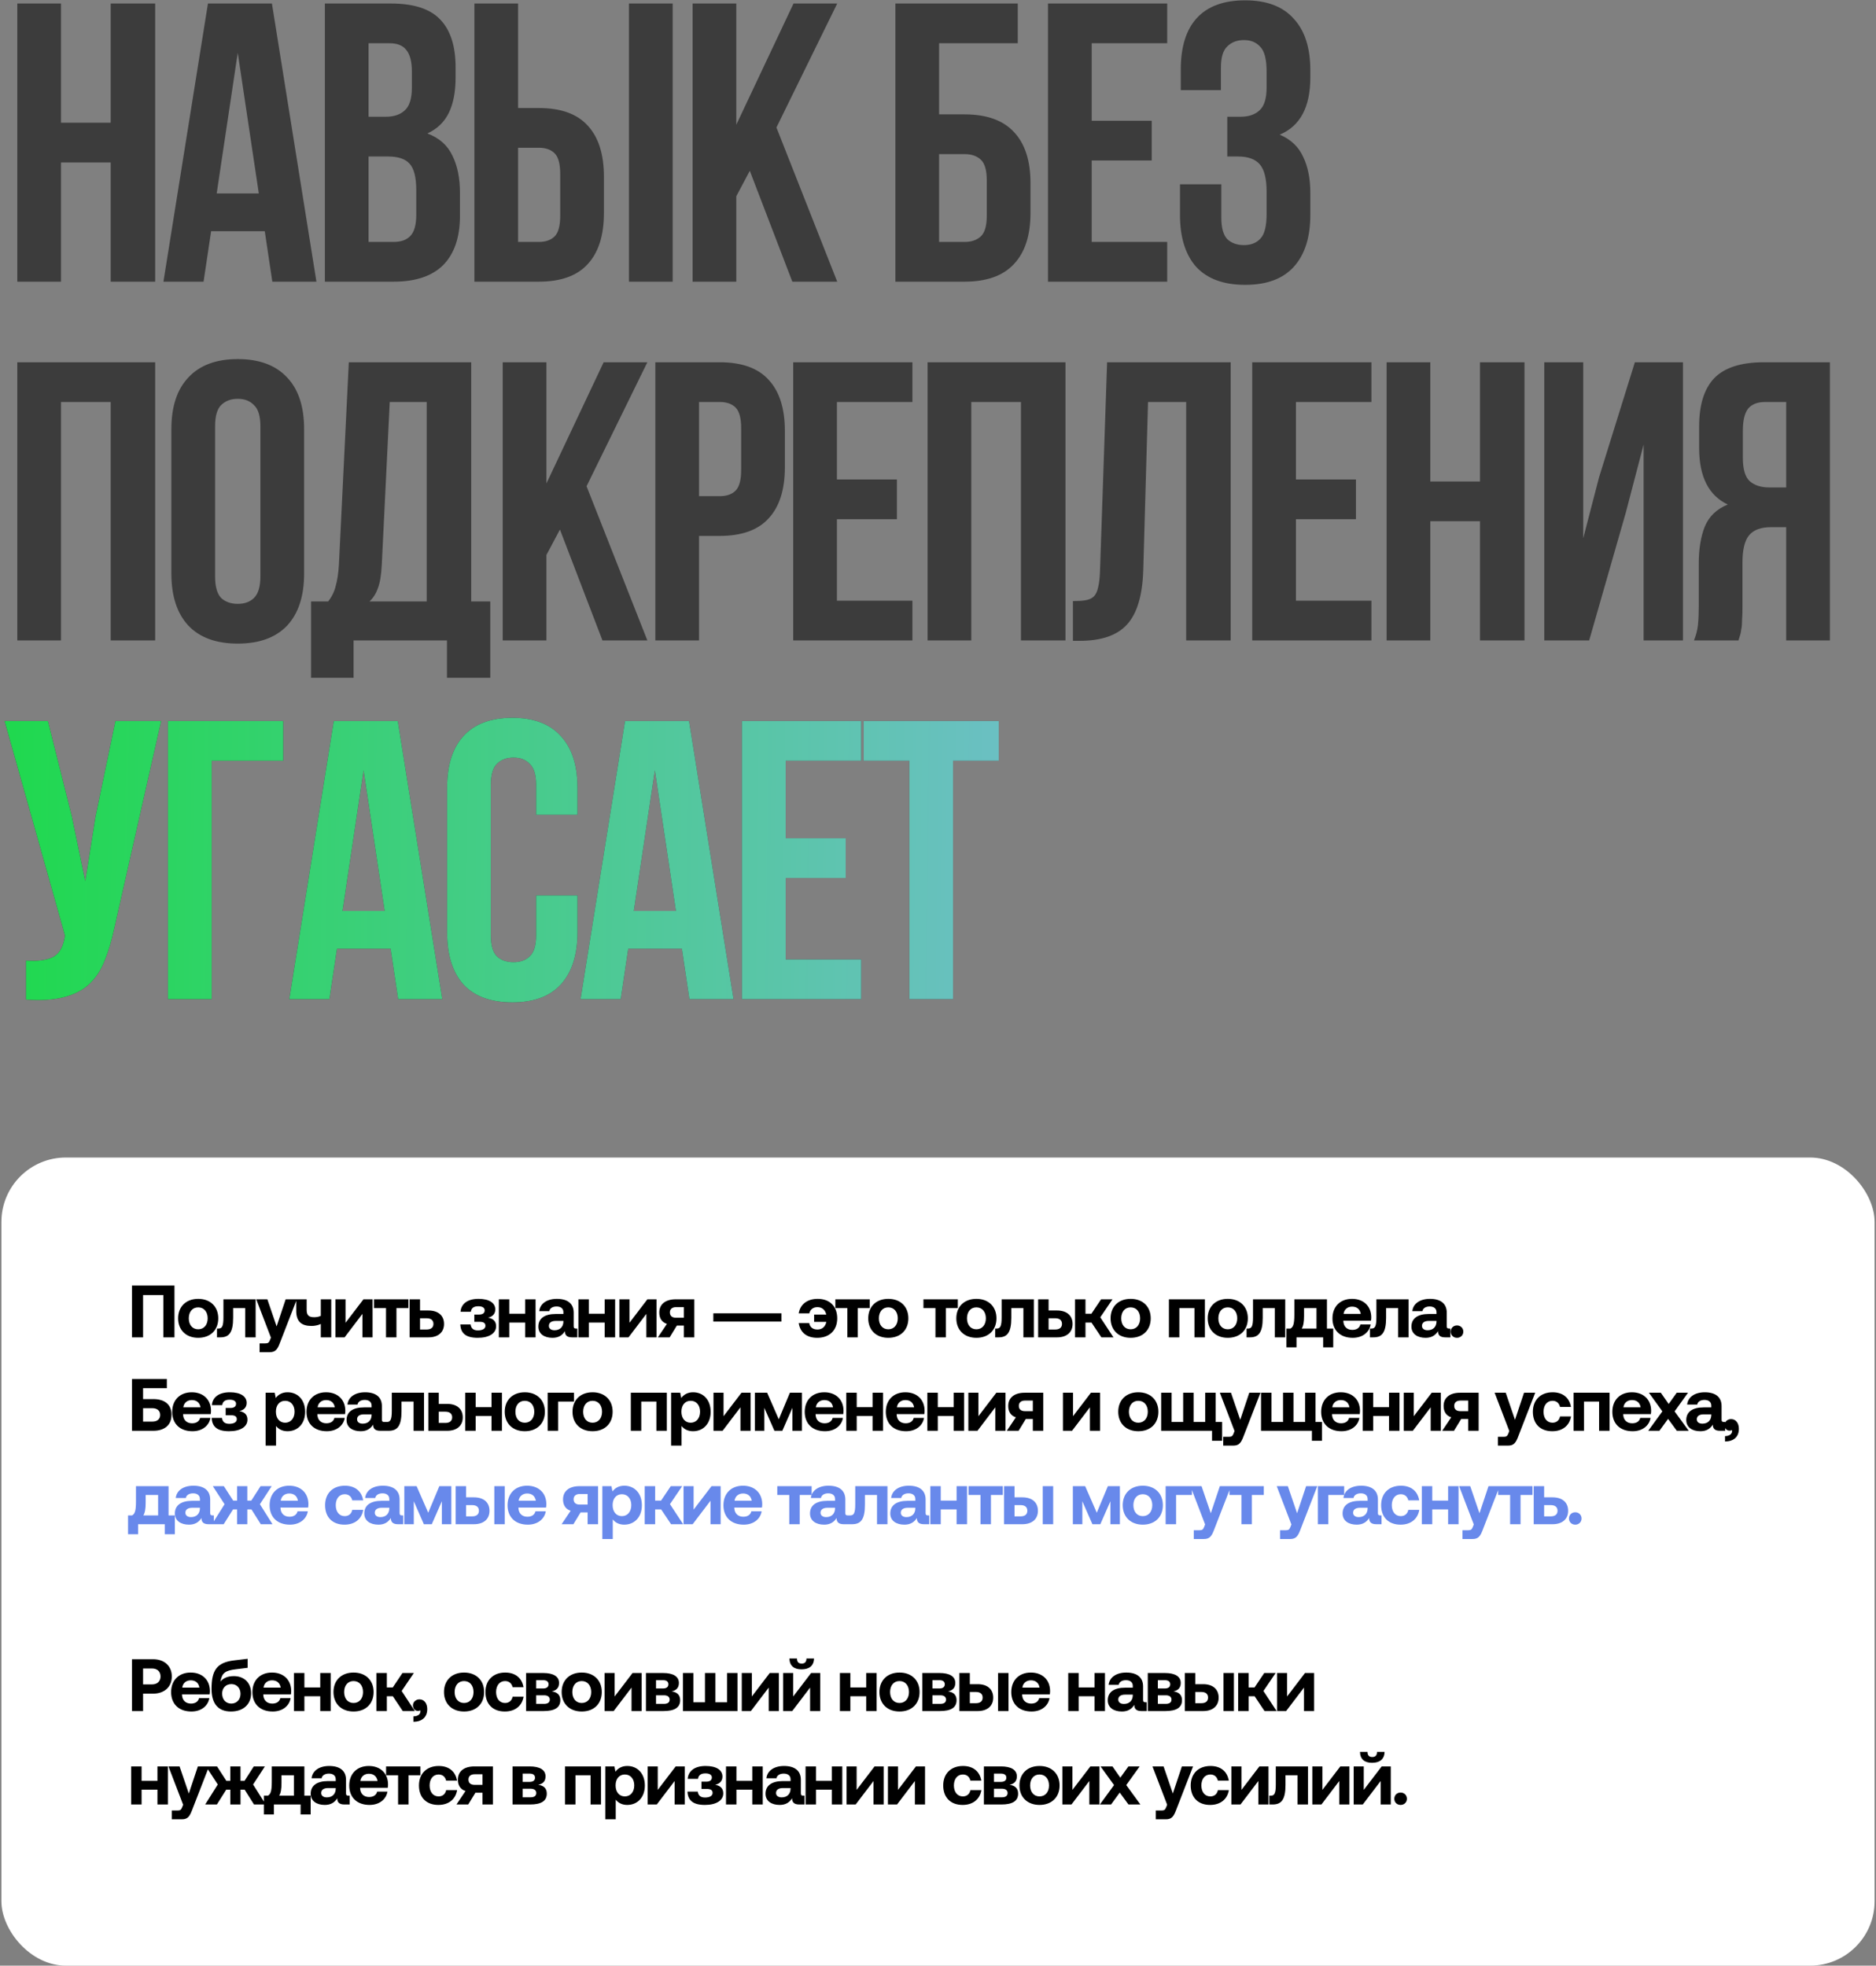 <?xml version="1.0" encoding="UTF-8"?> <svg xmlns="http://www.w3.org/2000/svg" width="502" height="526" viewBox="0 0 502 526" fill="none"><rect x="0" y="0" width="502" height="526" fill="#808080" stroke="none"/><rect x="0.375" y="309.75" width="501.25" height="216.25" rx="17.245" fill="white"></rect><path d="M38.286 357.875H35.314V344.004H46.688V357.875H43.716V346.56H38.286V357.875ZM53.036 357.994C49.786 357.994 47.666 355.913 47.666 352.782C47.666 349.652 49.786 347.571 53.036 347.571C56.285 347.571 58.406 349.652 58.406 352.782C58.406 355.933 56.285 357.994 53.036 357.994ZM53.036 355.715C54.601 355.715 55.572 354.506 55.572 352.782C55.572 351.058 54.601 349.85 53.036 349.85C51.47 349.85 50.519 351.058 50.519 352.782C50.519 354.506 51.47 355.715 53.036 355.715ZM58.937 357.875H58.065V355.517H58.481C59.413 355.517 59.789 354.903 59.789 352.545V347.69H68.409V357.875H65.615V350.048H62.385V352.644C62.385 356.666 61.236 357.875 58.937 357.875ZM72.496 357.934L68.572 347.69H71.544L74.021 354.942L76.439 347.69H79.431L74.913 359.322C74.279 361.006 73.764 361.838 72.178 361.838H69.464V359.48H71.009C71.723 359.48 71.96 359.302 72.238 358.608L72.496 357.934ZM85.846 352.109V347.69H88.639V357.875H85.846V354.288C85.152 354.625 84.24 354.823 83.349 354.823C80.753 354.823 79.267 353.714 79.267 350.801V347.69H82.061V350.523C82.061 351.95 82.635 352.485 84.062 352.485C84.736 352.485 85.33 352.366 85.846 352.109ZM92.204 357.875H89.767V347.69H92.462V353.971L97.257 347.69H99.695V357.875H96.98V351.593L92.204 357.875ZM106.086 357.875H103.292V350.048H100.082V347.69H109.276V350.048H106.086V357.875ZM114.656 357.875H109.604V347.69H112.398V350.682H114.656C117.252 350.682 118.818 352.029 118.818 354.288C118.818 356.508 117.252 357.875 114.656 357.875ZM112.398 352.763V355.775H114.161C115.33 355.775 115.984 355.24 115.984 354.269C115.984 353.298 115.33 352.763 114.161 352.763H112.398ZM130.591 352.604C131.958 352.842 132.751 353.555 132.751 354.903C132.751 356.805 130.868 357.994 127.837 357.994C124.547 357.994 123.279 356.686 123.18 354.427H125.934C126.073 355.418 126.608 356.012 127.876 356.012C129.144 356.012 129.897 355.557 129.897 354.784C129.897 354.031 129.382 353.714 128.332 353.714H126.925V351.772H128.173C129.184 351.772 129.699 351.375 129.699 350.642C129.699 349.949 129.085 349.552 127.975 349.552C126.707 349.552 126.132 350.087 125.994 351.019H123.239C123.378 348.958 125.043 347.571 128.035 347.571C130.948 347.571 132.533 348.681 132.533 350.405C132.533 351.633 131.76 352.346 130.591 352.604ZM140.52 351.554V347.69H143.314V357.875H140.52V353.912H136.279V357.875H133.485V347.69H136.279V351.554H140.52ZM154.168 355.517H154.485V357.875H153.058C151.612 357.875 151.156 357.181 151.176 356.21C150.462 357.34 149.432 357.994 147.847 357.994C145.647 357.994 144.062 356.944 144.062 355.002C144.062 352.842 145.687 351.613 148.738 351.613H150.759V351.118C150.759 350.206 150.106 349.612 148.936 349.612C147.847 349.612 147.113 350.107 146.995 350.86H144.3C144.498 348.879 146.321 347.571 149.016 347.571C151.869 347.571 153.514 348.839 153.514 351.276V354.883C153.514 355.418 153.732 355.517 154.168 355.517ZM150.759 353.674V353.476H148.718C147.549 353.476 146.876 353.952 146.876 354.804C146.876 355.517 147.45 355.973 148.382 355.973C149.848 355.973 150.74 355.061 150.759 353.674ZM161.808 351.554V347.69H164.602V357.875H161.808V353.912H157.567V357.875H154.773V347.69H157.567V351.554H161.808ZM168.183 357.875H165.746V347.69H168.441V353.971L173.236 347.69H175.674V357.875H172.959V351.593L168.183 357.875ZM180.838 347.69H185.792V357.875H182.998V354.724H181.116L179.194 357.875H176.043L178.46 354.269C177.133 353.852 176.419 352.782 176.419 351.237C176.419 349.057 178.005 347.69 180.838 347.69ZM180.898 352.624H182.998V349.79H180.898C179.847 349.79 179.253 350.325 179.253 351.197C179.253 352.128 179.847 352.624 180.898 352.624ZM190.881 353.654V351.435H209.112V353.654H190.881ZM218.783 347.571C222.032 347.571 224.034 349.572 224.034 352.782C224.034 355.973 221.953 357.994 218.684 357.994C215.79 357.994 214.106 356.488 213.73 354.07H216.543C216.761 355.2 217.534 355.775 218.743 355.775C220.011 355.775 220.843 355.022 221.121 353.734H217.851V351.772H221.101C220.824 350.543 219.972 349.79 218.743 349.79C217.574 349.79 216.801 350.424 216.563 351.455H213.73C214.106 349.037 216.048 347.571 218.783 347.571ZM229.537 357.875H226.743V350.048H223.533V347.69H232.728V350.048H229.537V357.875ZM237.7 357.994C234.45 357.994 232.33 355.913 232.33 352.782C232.33 349.652 234.45 347.571 237.7 347.571C240.949 347.571 243.07 349.652 243.07 352.782C243.07 355.933 240.949 357.994 237.7 357.994ZM237.7 355.715C239.265 355.715 240.236 354.506 240.236 352.782C240.236 351.058 239.265 349.85 237.7 349.85C236.134 349.85 235.183 351.058 235.183 352.782C235.183 354.506 236.134 355.715 237.7 355.715ZM253.109 357.875H250.315V350.048H247.105V347.69H256.3V350.048H253.109V357.875ZM261.272 357.994C258.022 357.994 255.902 355.913 255.902 352.782C255.902 349.652 258.022 347.571 261.272 347.571C264.521 347.571 266.642 349.652 266.642 352.782C266.642 355.933 264.521 357.994 261.272 357.994ZM261.272 355.715C262.837 355.715 263.808 354.506 263.808 352.782C263.808 351.058 262.837 349.85 261.272 349.85C259.706 349.85 258.755 351.058 258.755 352.782C258.755 354.506 259.706 355.715 261.272 355.715ZM267.173 357.875H266.301V355.517H266.717C267.649 355.517 268.025 354.903 268.025 352.545V347.69H276.645V357.875H273.851V350.048H270.621V352.644C270.621 356.666 269.472 357.875 267.173 357.875ZM282.852 357.875H277.799V347.69H280.593V350.682H282.852C285.448 350.682 287.013 352.029 287.013 354.288C287.013 356.508 285.448 357.875 282.852 357.875ZM280.593 352.763V355.775H282.356C283.525 355.775 284.179 355.24 284.179 354.269C284.179 353.298 283.525 352.763 282.356 352.763H280.593ZM290.463 357.875H287.669V347.69H290.463V351.554H292.048L294.644 347.69H297.695L294.426 352.505L297.953 357.875H294.723L292.068 353.912H290.463V357.875ZM302.551 357.994C299.301 357.994 297.181 355.913 297.181 352.782C297.181 349.652 299.301 347.571 302.551 347.571C305.801 347.571 307.921 349.652 307.921 352.782C307.921 355.933 305.801 357.994 302.551 357.994ZM302.551 355.715C304.116 355.715 305.087 354.506 305.087 352.782C305.087 351.058 304.116 349.85 302.551 349.85C300.985 349.85 300.034 351.058 300.034 352.782C300.034 354.506 300.985 355.715 302.551 355.715ZM315.583 357.875H312.789V347.69H322.419V357.875H319.625V350.048H315.583V357.875ZM328.542 357.994C325.292 357.994 323.172 355.913 323.172 352.782C323.172 349.652 325.292 347.571 328.542 347.571C331.792 347.571 333.912 349.652 333.912 352.782C333.912 355.933 331.792 357.994 328.542 357.994ZM328.542 355.715C330.107 355.715 331.078 354.506 331.078 352.782C331.078 351.058 330.107 349.85 328.542 349.85C326.976 349.85 326.025 351.058 326.025 352.782C326.025 354.506 326.976 355.715 328.542 355.715ZM334.443 357.875H333.572V355.517H333.988C334.919 355.517 335.295 354.903 335.295 352.545V347.69H343.915V357.875H341.121V350.048H337.891V352.644C337.891 356.666 336.742 357.875 334.443 357.875ZM355.076 347.69V355.517H356.76V360.55H354.065V357.875H346.932V360.55H344.237V355.517H345.326C346 355.121 346.357 354.447 346.357 351.811V347.69H355.076ZM348.338 355.517H352.282V350.048H348.953V352.128C348.953 353.813 348.755 354.823 348.338 355.517ZM361.984 357.994C358.596 357.994 356.555 355.953 356.555 352.802C356.555 349.632 358.636 347.571 361.786 347.571C364.838 347.571 366.899 349.473 366.938 352.465C366.938 352.763 366.919 353.099 366.859 353.416H359.468V353.555C359.527 355.002 360.459 355.874 361.866 355.874C362.995 355.874 363.788 355.378 364.025 354.427H366.78C366.463 356.409 364.699 357.994 361.984 357.994ZM359.527 351.593H364.125C363.926 350.345 363.074 349.652 361.806 349.652C360.597 349.652 359.686 350.385 359.527 351.593ZM367.459 357.875H366.587V355.517H367.003C367.934 355.517 368.311 354.903 368.311 352.545V347.69H376.931V357.875H374.137V350.048H370.907V352.644C370.907 356.666 369.757 357.875 367.459 357.875ZM387.794 355.517H388.111V357.875H386.684C385.238 357.875 384.782 357.181 384.802 356.21C384.089 357.34 383.058 357.994 381.473 357.994C379.273 357.994 377.688 356.944 377.688 355.002C377.688 352.842 379.313 351.613 382.365 351.613H384.386V351.118C384.386 350.206 383.732 349.612 382.563 349.612C381.473 349.612 380.74 350.107 380.621 350.86H377.926C378.124 348.879 379.947 347.571 382.642 347.571C385.495 347.571 387.14 348.839 387.14 351.276V354.883C387.14 355.418 387.358 355.517 387.794 355.517ZM384.386 353.674V353.476H382.345C381.176 353.476 380.502 353.952 380.502 354.804C380.502 355.517 381.077 355.973 382.008 355.973C383.474 355.973 384.366 355.061 384.386 353.674ZM388.201 356.349C388.201 355.378 388.915 354.685 389.885 354.685C390.837 354.685 391.57 355.378 391.57 356.349C391.57 357.3 390.837 357.994 389.885 357.994C388.915 357.994 388.201 357.3 388.201 356.349ZM41.041 382.875H35.314V369.004H44.647V371.481H38.286V374.394H41.041C43.914 374.394 45.895 375.722 45.895 378.595C45.895 381.428 43.914 382.875 41.041 382.875ZM38.286 376.831V380.418H40.783C42.091 380.418 42.864 379.744 42.864 378.634C42.864 377.525 42.091 376.831 40.763 376.831H38.286ZM51.508 382.994C48.12 382.994 46.079 380.953 46.079 377.802C46.079 374.632 48.16 372.571 51.31 372.571C54.362 372.571 56.423 374.473 56.462 377.465C56.462 377.763 56.443 378.099 56.383 378.416H48.992V378.555C49.051 380.002 49.983 380.874 51.389 380.874C52.519 380.874 53.312 380.378 53.549 379.427H56.304C55.987 381.409 54.223 382.994 51.508 382.994ZM49.051 376.593H53.648C53.45 375.345 52.598 374.652 51.33 374.652C50.121 374.652 49.21 375.385 49.051 376.593ZM64.056 377.604C65.423 377.842 66.216 378.555 66.216 379.903C66.216 381.805 64.334 382.994 61.302 382.994C58.012 382.994 56.744 381.686 56.645 379.427H59.399C59.538 380.418 60.073 381.012 61.341 381.012C62.609 381.012 63.362 380.557 63.362 379.784C63.362 379.031 62.847 378.714 61.797 378.714H60.39V376.772H61.639C62.649 376.772 63.164 376.375 63.164 375.642C63.164 374.949 62.55 374.552 61.44 374.552C60.172 374.552 59.597 375.087 59.459 376.019H56.704C56.843 373.958 58.508 372.571 61.5 372.571C64.413 372.571 65.998 373.681 65.998 375.405C65.998 376.633 65.225 377.346 64.056 377.604ZM76.919 372.571C79.673 372.551 81.654 374.592 81.654 377.802C81.654 380.973 79.673 382.994 76.938 382.994C75.531 382.994 74.521 382.419 73.867 381.587V386.838H71.073V372.69H73.51L73.788 374.097C74.442 373.225 75.472 372.571 76.919 372.571ZM76.304 380.715C77.83 380.715 78.821 379.506 78.821 377.763C78.821 376.039 77.83 374.85 76.304 374.85C74.778 374.85 73.827 376.039 73.827 377.763C73.827 379.506 74.778 380.715 76.304 380.715ZM87.447 382.994C84.058 382.994 82.017 380.953 82.017 377.802C82.017 374.632 84.098 372.571 87.249 372.571C90.3 372.571 92.361 374.473 92.401 377.465C92.401 377.763 92.381 378.099 92.321 378.416H84.93V378.555C84.99 380.002 85.921 380.874 87.328 380.874C88.457 380.874 89.25 380.378 89.488 379.427H92.242C91.925 381.409 90.161 382.994 87.447 382.994ZM84.99 376.593H89.587C89.389 375.345 88.537 374.652 87.268 374.652C86.06 374.652 85.148 375.385 84.99 376.593ZM102.845 380.517H103.162V382.875H101.735C100.288 382.875 99.832 382.181 99.852 381.21C99.139 382.34 98.109 382.994 96.523 382.994C94.324 382.994 92.739 381.944 92.739 380.002C92.739 377.842 94.363 376.613 97.415 376.613H99.436V376.118C99.436 375.206 98.782 374.612 97.613 374.612C96.523 374.612 95.79 375.107 95.671 375.86H92.976C93.174 373.879 94.998 372.571 97.692 372.571C100.546 372.571 102.191 373.839 102.191 376.276V379.883C102.191 380.418 102.409 380.517 102.845 380.517ZM99.436 378.674V378.476H97.395C96.226 378.476 95.552 378.952 95.552 379.804C95.552 380.517 96.127 380.973 97.058 380.973C98.525 380.973 99.416 380.061 99.436 378.674ZM103.991 382.875H103.119V380.517H103.535C104.466 380.517 104.843 379.903 104.843 377.545V372.69H113.463V382.875H110.669V375.048H107.439V377.644C107.439 381.666 106.289 382.875 103.991 382.875ZM119.669 382.875H114.616V372.69H117.41V375.682H119.669C122.265 375.682 123.831 377.029 123.831 379.288C123.831 381.508 122.265 382.875 119.669 382.875ZM117.41 377.763V380.775H119.174C120.343 380.775 120.997 380.24 120.997 379.269C120.997 378.298 120.343 377.763 119.174 377.763H117.41ZM131.521 376.554V372.69H134.315V382.875H131.521V378.912H127.28V382.875H124.486V372.69H127.28V376.554H131.521ZM140.433 382.994C137.183 382.994 135.063 380.913 135.063 377.782C135.063 374.652 137.183 372.571 140.433 372.571C143.683 372.571 145.803 374.652 145.803 377.782C145.803 380.933 143.683 382.994 140.433 382.994ZM140.433 380.715C141.998 380.715 142.969 379.506 142.969 377.782C142.969 376.058 141.998 374.85 140.433 374.85C138.867 374.85 137.916 376.058 137.916 377.782C137.916 379.506 138.867 380.715 140.433 380.715ZM149.342 382.875H146.548V372.69H153.583V375.048H149.342V382.875ZM158.566 382.994C155.317 382.994 153.196 380.913 153.196 377.782C153.196 374.652 155.317 372.571 158.566 372.571C161.816 372.571 163.936 374.652 163.936 377.782C163.936 380.933 161.816 382.994 158.566 382.994ZM158.566 380.715C160.132 380.715 161.103 379.506 161.103 377.782C161.103 376.058 160.132 374.85 158.566 374.85C157.001 374.85 156.05 376.058 156.05 377.782C156.05 379.506 157.001 380.715 158.566 380.715ZM171.598 382.875H168.804V372.69H178.435V382.875H175.641V375.048H171.598V382.875ZM185.429 372.571C188.184 372.551 190.165 374.592 190.165 377.802C190.165 380.973 188.184 382.994 185.449 382.994C184.042 382.994 183.032 382.419 182.378 381.587V386.838H179.584V372.69H182.021L182.298 374.097C182.952 373.225 183.983 372.571 185.429 372.571ZM184.815 380.715C186.341 380.715 187.332 379.506 187.332 377.763C187.332 376.039 186.341 374.85 184.815 374.85C183.289 374.85 182.338 376.039 182.338 377.763C182.338 379.506 183.289 380.715 184.815 380.715ZM193.362 382.875H190.924V372.69H193.619V378.971L198.415 372.69H200.852V382.875H198.137V376.593L193.362 382.875ZM204.53 382.875H201.994V372.69H205.283L208.394 379.804L211.367 372.69H214.577V382.875H212.04V376.732L209.345 382.875H207.225L204.53 376.732V382.875ZM220.767 382.994C217.379 382.994 215.338 380.953 215.338 377.802C215.338 374.632 217.418 372.571 220.569 372.571C223.621 372.571 225.681 374.473 225.721 377.465C225.721 377.763 225.701 378.099 225.642 378.416H218.251V378.555C218.31 380.002 219.241 380.874 220.648 380.874C221.778 380.874 222.57 380.378 222.808 379.427H225.563C225.245 381.409 223.482 382.994 220.767 382.994ZM218.31 376.593H222.907C222.709 375.345 221.857 374.652 220.589 374.652C219.38 374.652 218.469 375.385 218.31 376.593ZM233.49 376.554V372.69H236.284V382.875H233.49V378.912H229.249V382.875H226.455V372.69H229.249V376.554H233.49ZM242.461 382.994C239.073 382.994 237.032 380.953 237.032 377.802C237.032 374.632 239.113 372.571 242.263 372.571C245.315 372.571 247.376 374.473 247.415 377.465C247.415 377.763 247.396 378.099 247.336 378.416H239.945V378.555C240.004 380.002 240.936 380.874 242.343 380.874C243.472 380.874 244.265 380.378 244.502 379.427H247.257C246.94 381.409 245.176 382.994 242.461 382.994ZM240.004 376.593H244.601C244.403 375.345 243.551 374.652 242.283 374.652C241.074 374.652 240.163 375.385 240.004 376.593ZM255.184 376.554V372.69H257.978V382.875H255.184V378.912H250.944V382.875H248.15V372.69H250.944V376.554H255.184ZM261.56 382.875H259.122V372.69H261.817V378.971L266.613 372.69H269.05V382.875H266.335V376.593L261.56 382.875ZM274.215 372.69H279.169V382.875H276.375V379.724H274.492L272.57 382.875H269.419L271.837 379.269C270.509 378.852 269.796 377.782 269.796 376.237C269.796 374.057 271.381 372.69 274.215 372.69ZM274.274 377.624H276.375V374.79H274.274C273.224 374.79 272.629 375.325 272.629 376.197C272.629 377.128 273.224 377.624 274.274 377.624ZM286.873 382.875H284.436V372.69H287.131V378.971L291.926 372.69H294.364V382.875H291.649V376.593L286.873 382.875ZM304.602 382.994C301.352 382.994 299.232 380.913 299.232 377.782C299.232 374.652 301.352 372.571 304.602 372.571C307.852 372.571 309.972 374.652 309.972 377.782C309.972 380.933 307.852 382.994 304.602 382.994ZM304.602 380.715C306.168 380.715 307.139 379.506 307.139 377.782C307.139 376.058 306.168 374.85 304.602 374.85C303.037 374.85 302.086 376.058 302.086 377.782C302.086 379.506 303.037 380.715 304.602 380.715ZM325.302 372.69V380.517H327.026V385.55H324.331V382.875H310.717V372.69H313.511V380.517H316.603V372.69H319.397V380.517H322.508V372.69H325.302ZM330.351 382.934L326.428 372.69H329.4L331.877 379.942L334.294 372.69H337.286L332.769 384.322C332.134 386.006 331.619 386.838 330.034 386.838H327.319V384.48H328.865C329.578 384.48 329.816 384.302 330.093 383.608L330.351 382.934ZM352.027 372.69V380.517H353.751V385.55H351.056V382.875H337.443V372.69H340.237V380.517H343.328V372.69H346.122V380.517H349.233V372.69H352.027ZM358.964 382.994C355.576 382.994 353.535 380.953 353.535 377.802C353.535 374.632 355.615 372.571 358.766 372.571C361.818 372.571 363.878 374.473 363.918 377.465C363.918 377.763 363.898 378.099 363.839 378.416H356.448V378.555C356.507 380.002 357.438 380.874 358.845 380.874C359.975 380.874 360.767 380.378 361.005 379.427H363.76C363.442 381.409 361.679 382.994 358.964 382.994ZM356.507 376.593H361.104C360.906 375.345 360.054 374.652 358.786 374.652C357.577 374.652 356.666 375.385 356.507 376.593ZM371.687 376.554V372.69H374.481V382.875H371.687V378.912H367.446V382.875H364.652V372.69H367.446V376.554H371.687ZM378.063 382.875H375.625V372.69H378.32V378.971L383.116 372.69H385.553V382.875H382.838V376.593L378.063 382.875ZM390.717 372.69H395.671V382.875H392.877V379.724H390.995L389.073 382.875H385.922L388.34 379.269C387.012 378.852 386.299 377.782 386.299 376.237C386.299 374.057 387.884 372.69 390.717 372.69ZM390.777 377.624H392.877V374.79H390.777C389.727 374.79 389.132 375.325 389.132 376.197C389.132 377.128 389.727 377.624 390.777 377.624ZM403.872 382.934L399.948 372.69H402.92L405.397 379.942L407.815 372.69H410.807L406.289 384.322C405.655 386.006 405.14 386.838 403.555 386.838H400.84V384.48H402.385C403.099 384.48 403.337 384.302 403.614 383.608L403.872 382.934ZM415.372 382.994C412.142 382.994 410.18 380.993 410.18 377.782C410.18 374.632 412.241 372.571 415.471 372.571C418.245 372.571 419.969 374.077 420.366 376.494H417.453C417.215 375.484 416.521 374.85 415.431 374.85C413.965 374.85 413.034 376.058 413.034 377.782C413.034 379.526 413.965 380.715 415.431 380.715C416.521 380.715 417.254 380.061 417.453 379.031H420.385C419.989 381.468 418.146 382.994 415.372 382.994ZM423.86 382.875H421.066V372.69H430.696V382.875H427.902V375.048H423.86V382.875ZM436.878 382.994C433.49 382.994 431.449 380.953 431.449 377.802C431.449 374.632 433.529 372.571 436.68 372.571C439.732 372.571 441.793 374.473 441.832 377.465C441.832 377.763 441.812 378.099 441.753 378.416H434.362V378.555C434.421 380.002 435.352 380.874 436.759 380.874C437.889 380.874 438.681 380.378 438.919 379.427H441.674C441.357 381.409 439.593 382.994 436.878 382.994ZM434.421 376.593H439.018C438.82 375.345 437.968 374.652 436.7 374.652C435.491 374.652 434.58 375.385 434.421 376.593ZM441.052 382.875L444.837 377.683L441.231 372.69H444.421L446.521 375.702L448.681 372.69H451.693L448.107 377.683L451.891 382.875H448.701L446.363 379.685L444.044 382.875H441.052ZM461.333 380.517H461.65V382.875H460.224C458.777 382.875 458.321 382.181 458.341 381.21C457.628 382.34 456.597 382.994 455.012 382.994C452.812 382.994 451.227 381.944 451.227 380.002C451.227 377.842 452.852 376.613 455.904 376.613H457.925V376.118C457.925 375.206 457.271 374.612 456.102 374.612C455.012 374.612 454.279 375.107 454.16 375.86H451.465C451.663 373.879 453.486 372.571 456.181 372.571C459.035 372.571 460.679 373.839 460.679 376.276V379.883C460.679 380.418 460.897 380.517 461.333 380.517ZM457.925 378.674V378.476H455.884C454.715 378.476 454.041 378.952 454.041 379.804C454.041 380.517 454.616 380.973 455.547 380.973C457.013 380.973 457.905 380.061 457.925 378.674ZM463.227 379.744C464.475 379.744 465.307 380.814 465.307 382.34C465.307 384.559 463.861 385.728 461.602 385.748V384.302C462.87 384.282 463.484 383.668 463.484 382.954C463.484 382.875 463.484 382.756 463.464 382.677C463.266 382.776 463.068 382.835 462.83 382.835C462.097 382.835 461.483 382.34 461.483 381.329C461.483 380.457 462.256 379.744 463.227 379.744ZM35.314 457.875V444.004H40.961C43.973 444.004 45.975 445.807 45.975 448.621C45.975 451.415 43.973 453.218 40.961 453.218H38.286V457.875H35.314ZM40.684 446.481H38.286V450.741H40.684C42.071 450.741 42.963 449.929 42.963 448.621C42.963 447.293 42.071 446.481 40.684 446.481ZM51.218 457.994C47.83 457.994 45.789 455.953 45.789 452.802C45.789 449.632 47.869 447.571 51.02 447.571C54.072 447.571 56.132 449.473 56.172 452.465C56.172 452.763 56.152 453.099 56.093 453.416H48.702V453.555C48.761 455.002 49.692 455.874 51.099 455.874C52.229 455.874 53.021 455.378 53.259 454.427H56.014C55.697 456.409 53.933 457.994 51.218 457.994ZM48.761 451.593H53.358C53.16 450.345 52.308 449.652 51.04 449.652C49.831 449.652 48.919 450.385 48.761 451.593ZM62.574 448.522C65.229 448.522 67.191 450.206 67.191 453.139C67.191 455.933 65.229 457.994 61.801 457.994C58.591 457.994 56.609 456.151 56.609 451.93C56.609 446.976 58.016 444.876 62.613 444.321L66.259 443.885V446.303L63.227 446.679C60.255 447.016 59.383 447.67 58.987 449.988C59.7 449.077 60.929 448.522 62.574 448.522ZM61.88 455.874C63.366 455.874 64.357 454.784 64.357 453.258C64.357 451.772 63.386 450.662 61.92 450.662C60.414 450.662 59.443 451.732 59.443 453.179C59.443 454.784 60.434 455.874 61.88 455.874ZM72.97 457.994C69.582 457.994 67.541 455.953 67.541 452.802C67.541 449.632 69.622 447.571 72.772 447.571C75.824 447.571 77.885 449.473 77.924 452.465C77.924 452.763 77.904 453.099 77.845 453.416H70.454V453.555C70.513 455.002 71.445 455.874 72.852 455.874C73.981 455.874 74.774 455.378 75.011 454.427H77.766C77.449 456.409 75.685 457.994 72.97 457.994ZM70.513 451.593H75.111C74.912 450.345 74.06 449.652 72.792 449.652C71.583 449.652 70.672 450.385 70.513 451.593ZM85.693 451.554V447.69H88.487V457.875H85.693V453.912H81.453V457.875H78.659V447.69H81.453V451.554H85.693ZM94.605 457.994C91.356 457.994 89.235 455.913 89.235 452.782C89.235 449.652 91.356 447.571 94.605 447.571C97.855 447.571 99.975 449.652 99.975 452.782C99.975 455.933 97.855 457.994 94.605 457.994ZM94.605 455.715C96.171 455.715 97.142 454.506 97.142 452.782C97.142 451.058 96.171 449.85 94.605 449.85C93.04 449.85 92.089 451.058 92.089 452.782C92.089 454.506 93.04 455.715 94.605 455.715ZM103.515 457.875H100.721V447.69H103.515V451.554H105.1L107.696 447.69H110.747L107.478 452.505L111.005 457.875H107.775L105.12 453.912H103.515V457.875ZM112.246 454.744C113.494 454.744 114.327 455.814 114.327 457.34C114.327 459.559 112.88 460.728 110.621 460.748V459.302C111.889 459.282 112.504 458.668 112.504 457.954C112.504 457.875 112.504 457.756 112.484 457.677C112.286 457.776 112.088 457.835 111.85 457.835C111.117 457.835 110.502 457.34 110.502 456.329C110.502 455.457 111.275 454.744 112.246 454.744ZM124.177 457.994C120.927 457.994 118.807 455.913 118.807 452.782C118.807 449.652 120.927 447.571 124.177 447.571C127.427 447.571 129.547 449.652 129.547 452.782C129.547 455.933 127.427 457.994 124.177 457.994ZM124.177 455.715C125.742 455.715 126.713 454.506 126.713 452.782C126.713 451.058 125.742 449.85 124.177 449.85C122.612 449.85 121.66 451.058 121.66 452.782C121.66 454.506 122.612 455.715 124.177 455.715ZM135.088 457.994C131.858 457.994 129.896 455.993 129.896 452.782C129.896 449.632 131.957 447.571 135.187 447.571C137.961 447.571 139.685 449.077 140.081 451.494H137.168C136.93 450.484 136.237 449.85 135.147 449.85C133.681 449.85 132.749 451.058 132.749 452.782C132.749 454.526 133.681 455.715 135.147 455.715C136.237 455.715 136.97 455.061 137.168 454.031H140.101C139.705 456.468 137.862 457.994 135.088 457.994ZM145.438 457.875H140.781V447.69H145.339C148.133 447.69 149.599 448.641 149.599 450.365C149.599 451.772 148.747 452.386 147.638 452.604C149.084 452.802 149.936 453.535 149.936 454.962C149.936 456.944 148.45 457.875 145.438 457.875ZM143.476 449.612V451.831H145.319C146.29 451.831 146.786 451.415 146.786 450.722C146.786 449.988 146.29 449.612 145.319 449.612H143.476ZM143.476 453.654V455.953H145.577C146.568 455.953 147.122 455.576 147.122 454.804C147.122 454.07 146.568 453.654 145.577 453.654H143.476ZM155.664 457.994C152.414 457.994 150.294 455.913 150.294 452.782C150.294 449.652 152.414 447.571 155.664 447.571C158.913 447.571 161.034 449.652 161.034 452.782C161.034 455.933 158.913 457.994 155.664 457.994ZM155.664 455.715C157.229 455.715 158.2 454.506 158.2 452.782C158.2 451.058 157.229 449.85 155.664 449.85C154.098 449.85 153.147 451.058 153.147 452.782C153.147 454.506 154.098 455.715 155.664 455.715ZM164.216 457.875H161.779V447.69H164.474V453.971L169.269 447.69H171.707V457.875H168.992V451.593L164.216 457.875ZM177.505 457.875H172.849V447.69H177.406C180.2 447.69 181.667 448.641 181.667 450.365C181.667 451.772 180.815 452.386 179.705 452.604C181.151 452.802 182.003 453.535 182.003 454.962C182.003 456.944 180.517 457.875 177.505 457.875ZM175.544 449.612V451.831H177.386C178.357 451.831 178.853 451.415 178.853 450.722C178.853 449.988 178.357 449.612 177.386 449.612H175.544ZM175.544 453.654V455.953H177.644C178.635 455.953 179.19 455.576 179.19 454.804C179.19 454.07 178.635 453.654 177.644 453.654H175.544ZM197.342 457.875H182.757V447.69H185.551V455.517H188.642V447.69H191.436V455.517H194.548V447.69H197.342V457.875ZM200.928 457.875H198.491V447.69H201.185V453.971L205.981 447.69H208.418V457.875H205.703V451.593L200.928 457.875ZM214.474 446.719C212.513 446.719 211.284 445.807 211.245 443.806H213.266C213.266 444.618 213.583 445.173 214.534 445.173C215.445 445.173 215.802 444.618 215.802 443.806H217.823C217.784 445.807 216.476 446.719 214.474 446.719ZM211.998 457.875H209.56V447.69H212.255V453.971L217.05 447.69H219.488V457.875H216.773V451.593L211.998 457.875ZM231.787 451.554V447.69H234.581V457.875H231.787V453.912H227.546V457.875H224.752V447.69H227.546V451.554H231.787ZM240.699 457.994C237.449 457.994 235.329 455.913 235.329 452.782C235.329 449.652 237.449 447.571 240.699 447.571C243.949 447.571 246.069 449.652 246.069 452.782C246.069 455.933 243.949 457.994 240.699 457.994ZM240.699 455.715C242.264 455.715 243.235 454.506 243.235 452.782C243.235 451.058 242.264 449.85 240.699 449.85C239.134 449.85 238.182 451.058 238.182 452.782C238.182 454.506 239.134 455.715 240.699 455.715ZM251.471 457.875H246.814V447.69H251.372C254.166 447.69 255.632 448.641 255.632 450.365C255.632 451.772 254.78 452.386 253.671 452.604C255.117 452.802 255.969 453.535 255.969 454.962C255.969 456.944 254.483 457.875 251.471 457.875ZM249.509 449.612V451.831H251.352C252.323 451.831 252.818 451.415 252.818 450.722C252.818 449.988 252.323 449.612 251.352 449.612H249.509ZM249.509 453.654V455.953H251.61C252.601 455.953 253.155 455.576 253.155 454.804C253.155 454.07 252.601 453.654 251.61 453.654H249.509ZM261.617 457.875H256.723V447.69H259.517V450.682H261.617C264.213 450.682 265.779 452.029 265.779 454.288C265.779 456.508 264.213 457.875 261.617 457.875ZM269.861 457.875H267.067V447.69H269.861V457.875ZM259.517 452.763V455.775H261.122C262.311 455.775 262.945 455.24 262.945 454.269C262.945 453.298 262.311 452.763 261.122 452.763H259.517ZM276.038 457.994C272.65 457.994 270.609 455.953 270.609 452.802C270.609 449.632 272.689 447.571 275.84 447.571C278.892 447.571 280.952 449.473 280.992 452.465C280.992 452.763 280.972 453.099 280.913 453.416H273.521V453.555C273.581 455.002 274.512 455.874 275.919 455.874C277.049 455.874 277.841 455.378 278.079 454.427H280.833C280.516 456.409 278.753 457.994 276.038 457.994ZM273.581 451.593H278.178C277.98 450.345 277.128 449.652 275.86 449.652C274.651 449.652 273.739 450.385 273.581 451.593ZM292.883 451.554V447.69H295.677V457.875H292.883V453.912H288.643V457.875H285.849V447.69H288.643V451.554H292.883ZM306.531 455.517H306.848V457.875H305.422C303.975 457.875 303.519 457.181 303.539 456.21C302.826 457.34 301.795 457.994 300.21 457.994C298.011 457.994 296.425 456.944 296.425 455.002C296.425 452.842 298.05 451.613 301.102 451.613H303.123V451.118C303.123 450.206 302.469 449.612 301.3 449.612C300.21 449.612 299.477 450.107 299.358 450.86H296.663C296.861 448.879 298.684 447.571 301.379 447.571C304.233 447.571 305.877 448.839 305.877 451.276V454.883C305.877 455.418 306.095 455.517 306.531 455.517ZM303.123 453.674V453.476H301.082C299.913 453.476 299.239 453.952 299.239 454.804C299.239 455.517 299.814 455.973 300.745 455.973C302.212 455.973 303.103 455.061 303.123 453.674ZM311.793 457.875H307.137V447.69H311.694C314.488 447.69 315.955 448.641 315.955 450.365C315.955 451.772 315.103 452.386 313.993 452.604C315.439 452.802 316.291 453.535 316.291 454.962C316.291 456.944 314.805 457.875 311.793 457.875ZM309.832 449.612V451.831H311.674C312.645 451.831 313.141 451.415 313.141 450.722C313.141 449.988 312.645 449.612 311.674 449.612H309.832ZM309.832 453.654V455.953H311.932C312.923 455.953 313.478 455.576 313.478 454.804C313.478 454.07 312.923 453.654 311.932 453.654H309.832ZM321.94 457.875H317.045V447.69H319.839V450.682H321.94C324.536 450.682 326.101 452.029 326.101 454.288C326.101 456.508 324.536 457.875 321.94 457.875ZM330.183 457.875H327.389V447.69H330.183V457.875ZM319.839 452.763V455.775H321.444C322.633 455.775 323.267 455.24 323.267 454.269C323.267 453.298 322.633 452.763 321.444 452.763H319.839ZM334.121 457.875H331.327V447.69H334.121V451.554H335.706L338.302 447.69H341.354L338.084 452.505L341.612 457.875H338.382L335.726 453.912H334.121V457.875ZM344.157 457.875H341.72V447.69H344.415V453.971L349.21 447.69H351.647V457.875H348.932V451.593L344.157 457.875ZM42.13 476.554V472.69H44.925V482.875H42.13V478.912H37.89V482.875H35.096V472.69H37.89V476.554H42.13ZM49.002 482.934L45.078 472.69H48.05L50.527 479.942L52.945 472.69H55.937L51.419 484.322C50.785 486.006 50.27 486.838 48.684 486.838H45.97V484.48H47.515C48.229 484.48 48.467 484.302 48.744 483.608L49.002 482.934ZM58.039 482.875H54.908L58.277 477.525L55.126 472.69H58.079L60.576 476.554H61.626V472.69H64.36V476.554H65.43L67.907 472.69H70.88L67.729 477.525L71.098 482.875H67.967L65.47 478.912H64.36V482.875H61.626V478.912H60.536L58.039 482.875ZM81.447 472.69V480.517H83.131V485.55H80.436V482.875H73.302V485.55H70.608V480.517H71.697C72.371 480.121 72.728 479.447 72.728 476.811V472.69H81.447ZM74.709 480.517H78.653V475.048H75.324V477.128C75.324 478.813 75.126 479.823 74.709 480.517ZM93.245 480.517H93.562V482.875H92.135C90.689 482.875 90.233 482.181 90.253 481.21C89.539 482.34 88.509 482.994 86.924 482.994C84.724 482.994 83.139 481.944 83.139 480.002C83.139 477.842 84.764 476.613 87.815 476.613H89.837V476.118C89.837 475.206 89.183 474.612 88.013 474.612C86.924 474.612 86.19 475.107 86.072 475.86H83.377C83.575 473.879 85.398 472.571 88.093 472.571C90.946 472.571 92.591 473.839 92.591 476.276V479.883C92.591 480.418 92.809 480.517 93.245 480.517ZM89.837 478.674V478.476H87.796C86.626 478.476 85.953 478.952 85.953 479.804C85.953 480.517 86.527 480.973 87.459 480.973C88.925 480.973 89.817 480.061 89.837 478.674ZM98.883 482.994C95.495 482.994 93.454 480.953 93.454 477.802C93.454 474.632 95.534 472.571 98.685 472.571C101.737 472.571 103.798 474.473 103.837 477.465C103.837 477.763 103.817 478.099 103.758 478.416H96.367V478.555C96.426 480.002 97.357 480.874 98.764 480.874C99.894 480.874 100.686 480.378 100.924 479.427H103.679C103.362 481.409 101.598 482.994 98.883 482.994ZM96.426 476.593H101.023C100.825 475.345 99.973 474.652 98.705 474.652C97.496 474.652 96.585 475.385 96.426 476.593ZM109.318 482.875H106.524V475.048H103.313V472.69H112.508V475.048H109.318V482.875ZM117.302 482.994C114.072 482.994 112.11 480.993 112.11 477.782C112.11 474.632 114.171 472.571 117.401 472.571C120.175 472.571 121.899 474.077 122.295 476.494H119.382C119.144 475.484 118.451 474.85 117.361 474.85C115.895 474.85 114.963 476.058 114.963 477.782C114.963 479.526 115.895 480.715 117.361 480.715C118.451 480.715 119.184 480.061 119.382 479.031H122.315C121.919 481.468 120.076 482.994 117.302 482.994ZM126.94 472.69H131.894V482.875H129.1V479.724H127.218L125.296 482.875H122.145L124.563 479.269C123.235 478.852 122.522 477.782 122.522 476.237C122.522 474.057 124.107 472.69 126.94 472.69ZM127 477.624H129.1V474.79H127C125.95 474.79 125.355 475.325 125.355 476.197C125.355 477.128 125.95 477.624 127 477.624ZM141.819 482.875H137.162V472.69H141.72C144.514 472.69 145.98 473.641 145.98 475.365C145.98 476.772 145.128 477.386 144.018 477.604C145.465 477.802 146.317 478.535 146.317 479.962C146.317 481.944 144.831 482.875 141.819 482.875ZM139.857 474.612V476.831H141.7C142.671 476.831 143.166 476.415 143.166 475.722C143.166 474.988 142.671 474.612 141.7 474.612H139.857ZM139.857 478.654V480.953H141.957C142.948 480.953 143.503 480.576 143.503 479.804C143.503 479.07 142.948 478.654 141.957 478.654H139.857ZM153.987 482.875H151.193V472.69H160.823V482.875H158.029V475.048H153.987V482.875ZM167.818 472.571C170.572 472.551 172.554 474.592 172.554 477.802C172.554 480.973 170.572 482.994 167.838 482.994C166.431 482.994 165.42 482.419 164.766 481.587V486.838H161.972V472.69H164.41L164.687 474.097C165.341 473.225 166.372 472.571 167.818 472.571ZM167.204 480.715C168.73 480.715 169.72 479.506 169.72 477.763C169.72 476.039 168.73 474.85 167.204 474.85C165.678 474.85 164.727 476.039 164.727 477.763C164.727 479.506 165.678 480.715 167.204 480.715ZM175.75 482.875H173.313V472.69H176.008V478.971L180.803 472.69H183.241V482.875H180.526V476.593L175.75 482.875ZM191.378 477.604C192.745 477.842 193.538 478.555 193.538 479.903C193.538 481.805 191.655 482.994 188.623 482.994C185.334 482.994 184.066 481.686 183.967 479.427H186.721C186.86 480.418 187.395 481.012 188.663 481.012C189.931 481.012 190.684 480.557 190.684 479.784C190.684 479.031 190.169 478.714 189.119 478.714H187.712V476.772H188.96C189.971 476.772 190.486 476.375 190.486 475.642C190.486 474.949 189.872 474.552 188.762 474.552C187.494 474.552 186.919 475.087 186.78 476.019H184.026C184.165 473.958 185.829 472.571 188.821 472.571C191.734 472.571 193.32 473.681 193.32 475.405C193.32 476.633 192.547 477.346 191.378 477.604ZM201.307 476.554V472.69H204.101V482.875H201.307V478.912H197.066V482.875H194.272V472.69H197.066V476.554H201.307ZM214.955 480.517H215.272V482.875H213.845C212.398 482.875 211.943 482.181 211.962 481.21C211.249 482.34 210.219 482.994 208.633 482.994C206.434 482.994 204.849 481.944 204.849 480.002C204.849 477.842 206.473 476.613 209.525 476.613H211.546V476.118C211.546 475.206 210.892 474.612 209.723 474.612C208.633 474.612 207.9 475.107 207.781 475.86H205.086C205.285 473.879 207.108 472.571 209.802 472.571C212.656 472.571 214.301 473.839 214.301 476.276V479.883C214.301 480.418 214.519 480.517 214.955 480.517ZM211.546 478.674V478.476H209.505C208.336 478.476 207.662 478.952 207.662 479.804C207.662 480.517 208.237 480.973 209.168 480.973C210.635 480.973 211.526 480.061 211.546 478.674ZM222.594 476.554V472.69H225.388V482.875H222.594V478.912H218.354V482.875H215.56V472.69H218.354V476.554H222.594ZM228.97 482.875H226.533V472.69H229.228V478.971L234.023 472.69H236.46V482.875H233.746V476.593L228.97 482.875ZM240.04 482.875H237.602V472.69H240.297V478.971L245.093 472.69H247.53V482.875H244.815V476.593L240.04 482.875ZM257.59 482.994C254.36 482.994 252.398 480.993 252.398 477.782C252.398 474.632 254.459 472.571 257.689 472.571C260.463 472.571 262.187 474.077 262.584 476.494H259.671C259.433 475.484 258.739 474.85 257.649 474.85C256.183 474.85 255.252 476.058 255.252 477.782C255.252 479.526 256.183 480.715 257.649 480.715C258.739 480.715 259.473 480.061 259.671 479.031H262.603C262.207 481.468 260.364 482.994 257.59 482.994ZM267.94 482.875H263.284V472.69H267.841C270.635 472.69 272.102 473.641 272.102 475.365C272.102 476.772 271.25 477.386 270.14 477.604C271.587 477.802 272.439 478.535 272.439 479.962C272.439 481.944 270.952 482.875 267.94 482.875ZM265.979 474.612V476.831H267.822C268.793 476.831 269.288 476.415 269.288 475.722C269.288 474.988 268.793 474.612 267.822 474.612H265.979ZM265.979 478.654V480.953H268.079C269.07 480.953 269.625 480.576 269.625 479.804C269.625 479.07 269.07 478.654 268.079 478.654H265.979ZM278.166 482.994C274.916 482.994 272.796 480.913 272.796 477.782C272.796 474.652 274.916 472.571 278.166 472.571C281.416 472.571 283.536 474.652 283.536 477.782C283.536 480.933 281.416 482.994 278.166 482.994ZM278.166 480.715C279.732 480.715 280.702 479.506 280.702 477.782C280.702 476.058 279.732 474.85 278.166 474.85C276.601 474.85 275.649 476.058 275.649 477.782C275.649 479.506 276.601 480.715 278.166 480.715ZM286.719 482.875H284.281V472.69H286.976V478.971L291.772 472.69H294.209V482.875H291.494V476.593L286.719 482.875ZM294.321 482.875L298.105 477.683L294.499 472.69H297.689L299.79 475.702L301.95 472.69H304.962L301.375 477.683L305.16 482.875H301.969L299.631 479.685L297.313 482.875H294.321ZM312.315 482.934L308.391 472.69H311.364L313.841 479.942L316.258 472.69H319.25L314.732 484.322C314.098 486.006 313.583 486.838 311.998 486.838H309.283V484.48H310.829C311.542 484.48 311.78 484.302 312.057 483.608L312.315 482.934ZM323.815 482.994C320.585 482.994 318.624 480.993 318.624 477.782C318.624 474.632 320.684 472.571 323.914 472.571C326.689 472.571 328.412 474.077 328.809 476.494H325.896C325.658 475.484 324.965 474.85 323.875 474.85C322.408 474.85 321.477 476.058 321.477 477.782C321.477 479.526 322.408 480.715 323.875 480.715C324.965 480.715 325.698 480.061 325.896 479.031H328.829C328.432 481.468 326.589 482.994 323.815 482.994ZM331.946 482.875H329.509V472.69H332.204V478.971L336.999 472.69H339.437V482.875H336.722V476.593L331.946 482.875ZM340.539 482.875H339.667V480.517H340.083C341.015 480.517 341.391 479.903 341.391 477.545V472.69H350.011V482.875H347.217V475.048H343.987V477.644C343.987 481.666 342.838 482.875 340.539 482.875ZM353.602 482.875H351.165V472.69H353.859V478.971L358.655 472.69H361.092V482.875H358.377V476.593L353.602 482.875ZM367.148 471.719C365.187 471.719 363.958 470.807 363.919 468.806H365.94C365.94 469.618 366.257 470.173 367.208 470.173C368.119 470.173 368.476 469.618 368.476 468.806H370.497C370.458 470.807 369.15 471.719 367.148 471.719ZM364.672 482.875H362.234V472.69H364.929V478.971L369.724 472.69H372.162V482.875H369.447V476.593L364.672 482.875ZM373.106 481.349C373.106 480.378 373.819 479.685 374.79 479.685C375.741 479.685 376.474 480.378 376.474 481.349C376.474 482.3 375.741 482.994 374.79 482.994C373.819 482.994 373.106 482.3 373.106 481.349Z" fill="black"></path><path d="M45.103 397.69V405.517H46.787V410.55H44.092V407.875H36.959V410.55H34.264V405.517H35.354C36.027 405.121 36.384 404.447 36.384 401.811V397.69H45.103ZM38.365 405.517H42.309V400.048H38.98V402.128C38.98 403.813 38.782 404.823 38.365 405.517ZM56.901 405.517H57.218V407.875H55.791C54.345 407.875 53.889 407.181 53.909 406.21C53.195 407.34 52.165 407.994 50.58 407.994C48.38 407.994 46.795 406.944 46.795 405.002C46.795 402.842 48.42 401.613 51.471 401.613H53.493V401.118C53.493 400.206 52.839 399.612 51.67 399.612C50.58 399.612 49.846 400.107 49.728 400.86H47.033C47.231 398.879 49.054 397.571 51.749 397.571C54.602 397.571 56.247 398.839 56.247 401.276V404.883C56.247 405.418 56.465 405.517 56.901 405.517ZM53.493 403.674V403.476H51.452C50.282 403.476 49.609 403.952 49.609 404.804C49.609 405.517 50.183 405.973 51.115 405.973C52.581 405.973 53.473 405.061 53.493 403.674ZM59.858 407.875H56.727L60.096 402.525L56.945 397.69H59.898L62.395 401.554H63.445V397.69H66.179V401.554H67.249L69.726 397.69H72.699L69.548 402.525L72.917 407.875H69.786L67.289 403.912H66.179V407.875H63.445V403.912H62.355L59.858 407.875ZM77.576 407.994C74.188 407.994 72.147 405.953 72.147 402.802C72.147 399.632 74.227 397.571 77.378 397.571C80.43 397.571 82.49 399.473 82.53 402.465C82.53 402.763 82.51 403.099 82.451 403.416H75.059V403.555C75.119 405.002 76.05 405.874 77.457 405.874C78.587 405.874 79.379 405.378 79.617 404.427H82.371C82.054 406.409 80.291 407.994 77.576 407.994ZM75.119 401.593H79.716C79.518 400.345 78.666 399.652 77.398 399.652C76.189 399.652 75.277 400.385 75.119 401.593ZM92.182 407.994C88.952 407.994 86.99 405.993 86.99 402.782C86.99 399.632 89.051 397.571 92.281 397.571C95.055 397.571 96.779 399.077 97.176 401.494H94.263C94.025 400.484 93.332 399.85 92.242 399.85C90.775 399.85 89.844 401.058 89.844 402.782C89.844 404.526 90.775 405.715 92.242 405.715C93.332 405.715 94.065 405.061 94.263 404.031H97.195C96.799 406.468 94.956 407.994 92.182 407.994ZM107.586 405.517H107.903V407.875H106.476C105.029 407.875 104.574 407.181 104.593 406.21C103.88 407.34 102.85 407.994 101.264 407.994C99.065 407.994 97.48 406.944 97.48 405.002C97.48 402.842 99.105 401.613 102.156 401.613H104.177V401.118C104.177 400.206 103.523 399.612 102.354 399.612C101.264 399.612 100.531 400.107 100.412 400.86H97.717C97.915 398.879 99.739 397.571 102.433 397.571C105.287 397.571 106.932 398.839 106.932 401.276V404.883C106.932 405.418 107.15 405.517 107.586 405.517ZM104.177 403.674V403.476H102.136C100.967 403.476 100.293 403.952 100.293 404.804C100.293 405.517 100.868 405.973 101.799 405.973C103.266 405.973 104.157 405.061 104.177 403.674ZM110.727 407.875H108.191V397.69H111.48L114.591 404.804L117.564 397.69H120.774V407.875H118.237V401.732L115.542 407.875H113.422L110.727 401.732V407.875ZM126.825 407.875H121.931V397.69H124.725V400.682H126.825C129.421 400.682 130.987 402.029 130.987 404.288C130.987 406.508 129.421 407.875 126.825 407.875ZM135.069 407.875H132.275V397.69H135.069V407.875ZM124.725 402.763V405.775H126.33C127.519 405.775 128.153 405.24 128.153 404.269C128.153 403.298 127.519 402.763 126.33 402.763H124.725ZM141.246 407.994C137.858 407.994 135.817 405.953 135.817 402.802C135.817 399.632 137.897 397.571 141.048 397.571C144.1 397.571 146.16 399.473 146.2 402.465C146.2 402.763 146.18 403.099 146.121 403.416H138.73V403.555C138.789 405.002 139.72 405.874 141.127 405.874C142.257 405.874 143.049 405.378 143.287 404.427H146.041C145.724 406.409 143.961 407.994 141.246 407.994ZM138.789 401.593H143.386C143.188 400.345 142.336 399.652 141.068 399.652C139.859 399.652 138.948 400.385 138.789 401.593ZM155.079 397.69H160.033V407.875H157.239V404.724H155.357L153.435 407.875H150.284L152.702 404.269C151.374 403.852 150.661 402.782 150.661 401.237C150.661 399.057 152.246 397.69 155.079 397.69ZM155.139 402.624H157.239V399.79H155.139C154.089 399.79 153.494 400.325 153.494 401.197C153.494 402.128 154.089 402.624 155.139 402.624ZM167.024 397.571C169.778 397.551 171.76 399.592 171.76 402.802C171.76 405.973 169.778 407.994 167.044 407.994C165.637 407.994 164.626 407.419 163.972 406.587V411.838H161.178V397.69H163.616L163.893 399.097C164.547 398.225 165.577 397.571 167.024 397.571ZM166.41 405.715C167.935 405.715 168.926 404.506 168.926 402.763C168.926 401.039 167.935 399.85 166.41 399.85C164.884 399.85 163.933 401.039 163.933 402.763C163.933 404.506 164.884 405.715 166.41 405.715ZM175.313 407.875H172.519V397.69H175.313V401.554H176.898L179.494 397.69H182.546L179.276 402.505L182.803 407.875H179.573L176.918 403.912H175.313V407.875ZM185.349 407.875H182.911V397.69H185.606V403.971L190.402 397.69H192.839V407.875H190.124V401.593L185.349 407.875ZM199.014 407.994C195.626 407.994 193.585 405.953 193.585 402.802C193.585 399.632 195.665 397.571 198.816 397.571C201.868 397.571 203.928 399.473 203.968 402.465C203.968 402.763 203.948 403.099 203.889 403.416H196.498V403.555C196.557 405.002 197.488 405.874 198.895 405.874C200.025 405.874 200.817 405.378 201.055 404.427H203.809C203.492 406.409 201.729 407.994 199.014 407.994ZM196.557 401.593H201.154C200.956 400.345 200.104 399.652 198.836 399.652C197.627 399.652 196.715 400.385 196.557 401.593ZM213.997 407.875H211.203V400.048H207.993V397.69H217.187V400.048H213.997V407.875ZM226.856 405.517H227.173V407.875H225.747C224.3 407.875 223.844 407.181 223.864 406.21C223.151 407.34 222.12 407.994 220.535 407.994C218.336 407.994 216.75 406.944 216.75 405.002C216.75 402.842 218.375 401.613 221.427 401.613H223.448V401.118C223.448 400.206 222.794 399.612 221.625 399.612C220.535 399.612 219.802 400.107 219.683 400.86H216.988C217.186 398.879 219.009 397.571 221.704 397.571C224.558 397.571 226.202 398.839 226.202 401.276V404.883C226.202 405.418 226.42 405.517 226.856 405.517ZM223.448 403.674V403.476H221.407C220.238 403.476 219.564 403.952 219.564 404.804C219.564 405.517 220.139 405.973 221.07 405.973C222.536 405.973 223.428 405.061 223.448 403.674ZM228.003 407.875H227.131V405.517H227.547C228.478 405.517 228.855 404.903 228.855 402.545V397.69H237.474V407.875H234.68V400.048H231.45V402.644C231.45 406.666 230.301 407.875 228.003 407.875ZM248.338 405.517H248.655V407.875H247.228C245.781 407.875 245.326 407.181 245.346 406.21C244.632 407.34 243.602 407.994 242.016 407.994C239.817 407.994 238.232 406.944 238.232 405.002C238.232 402.842 239.857 401.613 242.908 401.613H244.929V401.118C244.929 400.206 244.275 399.612 243.106 399.612C242.016 399.612 241.283 400.107 241.164 400.86H238.469C238.668 398.879 240.491 397.571 243.186 397.571C246.039 397.571 247.684 398.839 247.684 401.276V404.883C247.684 405.418 247.902 405.517 248.338 405.517ZM244.929 403.674V403.476H242.888C241.719 403.476 241.046 403.952 241.046 404.804C241.046 405.517 241.62 405.973 242.552 405.973C244.018 405.973 244.91 405.061 244.929 403.674ZM255.978 401.554V397.69H258.772V407.875H255.978V403.912H251.737V407.875H248.943V397.69H251.737V401.554H255.978ZM265.165 407.875H262.371V400.048H259.161V397.69H268.355V400.048H265.165V407.875ZM273.577 407.875H268.683V397.69H271.477V400.682H273.577C276.173 400.682 277.738 402.029 277.738 404.288C277.738 406.508 276.173 407.875 273.577 407.875ZM281.821 407.875H279.027V397.69H281.821V407.875ZM271.477 402.763V405.775H273.082C274.271 405.775 274.905 405.24 274.905 404.269C274.905 403.298 274.271 402.763 273.082 402.763H271.477ZM289.624 407.875H287.087V397.69H290.377L293.488 404.804L296.46 397.69H299.67V407.875H297.134V401.732L294.439 407.875H292.319L289.624 401.732V407.875ZM305.801 407.994C302.551 407.994 300.431 405.913 300.431 402.782C300.431 399.652 302.551 397.571 305.801 397.571C309.051 397.571 311.171 399.652 311.171 402.782C311.171 405.933 309.051 407.994 305.801 407.994ZM305.801 405.715C307.367 405.715 308.338 404.506 308.338 402.782C308.338 401.058 307.367 399.85 305.801 399.85C304.236 399.85 303.285 401.058 303.285 402.782C303.285 404.506 304.236 405.715 305.801 405.715ZM314.71 407.875H311.916V397.69H318.951V400.048H314.71V407.875ZM322.474 407.934L318.551 397.69H321.523L324 404.942L326.418 397.69H329.41L324.892 409.322C324.258 411.006 323.742 411.838 322.157 411.838H319.442V409.48H320.988C321.701 409.48 321.939 409.302 322.217 408.608L322.474 407.934ZM334.99 407.875H332.196V400.048H328.986V397.69H338.18V400.048H334.99V407.875ZM345.563 407.934L341.639 397.69H344.611L347.088 404.942L349.506 397.69H352.498L347.98 409.322C347.346 411.006 346.831 411.838 345.246 411.838H342.531V409.48H344.076C344.79 409.48 345.028 409.302 345.305 408.608L345.563 407.934ZM355.449 407.875H352.655V397.69H359.689V400.048H355.449V407.875ZM369.37 405.517H369.687V407.875H368.26C366.814 407.875 366.358 407.181 366.378 406.21C365.665 407.34 364.634 407.994 363.049 407.994C360.849 407.994 359.264 406.944 359.264 405.002C359.264 402.842 360.889 401.613 363.941 401.613H365.962V401.118C365.962 400.206 365.308 399.612 364.139 399.612C363.049 399.612 362.316 400.107 362.197 400.86H359.502C359.7 398.879 361.523 397.571 364.218 397.571C367.072 397.571 368.716 398.839 368.716 401.276V404.883C368.716 405.418 368.934 405.517 369.37 405.517ZM365.962 403.674V403.476H363.921C362.752 403.476 362.078 403.952 362.078 404.804C362.078 405.517 362.653 405.973 363.584 405.973C365.05 405.973 365.942 405.061 365.962 403.674ZM374.771 407.994C371.541 407.994 369.579 405.993 369.579 402.782C369.579 399.632 371.64 397.571 374.87 397.571C377.644 397.571 379.368 399.077 379.764 401.494H376.851C376.614 400.484 375.92 399.85 374.83 399.85C373.364 399.85 372.433 401.058 372.433 402.782C372.433 404.526 373.364 405.715 374.83 405.715C375.92 405.715 376.653 405.061 376.851 404.031H379.784C379.388 406.468 377.545 407.994 374.771 407.994ZM387.499 401.554V397.69H390.293V407.875H387.499V403.912H383.259V407.875H380.465V397.69H383.259V401.554H387.499ZM394.37 407.934L390.447 397.69H393.419L395.896 404.942L398.313 397.69H401.306L396.788 409.322C396.154 411.006 395.638 411.838 394.053 411.838H391.338V409.48H392.884C393.597 409.48 393.835 409.302 394.113 408.608L394.37 407.934ZM406.886 407.875H404.092V400.048H400.881V397.69H410.076V400.048H406.886V407.875ZM415.456 407.875H410.403V397.69H413.197V400.682H415.456C418.052 400.682 419.617 402.029 419.617 404.288C419.617 406.508 418.052 407.875 415.456 407.875ZM413.197 402.763V405.775H414.961C416.13 405.775 416.784 405.24 416.784 404.269C416.784 403.298 416.13 402.763 414.961 402.763H413.197ZM419.843 406.349C419.843 405.378 420.556 404.685 421.527 404.685C422.478 404.685 423.211 405.378 423.211 406.349C423.211 407.3 422.478 407.994 421.527 407.994C420.556 407.994 419.843 407.3 419.843 406.349Z" fill="#6889EB"></path><path d="M16.325 75.375H4.628V0.94H16.325V32.841H29.617V0.94H41.527V75.375H29.617V43.474H16.325V75.375ZM84.674 75.375H72.87L70.85 61.87H56.495L54.474 75.375H43.734L55.644 0.94H72.764L84.674 75.375ZM57.983 51.768H69.255L63.619 14.126L57.983 51.768ZM104.582 0.94C110.679 0.94 115.074 2.358 117.768 5.193C120.533 8.029 121.915 12.318 121.915 18.06V20.718C121.915 24.547 121.313 27.701 120.108 30.182C118.902 32.663 116.988 34.507 114.365 35.712C117.555 36.917 119.788 38.902 121.065 41.666C122.411 44.36 123.085 47.692 123.085 51.662V57.723C123.085 63.465 121.596 67.861 118.619 70.909C115.641 73.886 111.211 75.375 105.327 75.375H86.931V0.94H104.582ZM98.628 41.879V64.741H105.327C107.312 64.741 108.8 64.21 109.793 63.146C110.856 62.083 111.388 60.169 111.388 57.404V50.918C111.388 47.444 110.785 45.069 109.58 43.793C108.446 42.517 106.532 41.879 103.838 41.879H98.628ZM98.628 11.573V31.246H103.2C105.398 31.246 107.099 30.678 108.304 29.544C109.58 28.41 110.218 26.354 110.218 23.377V19.23C110.218 16.536 109.722 14.586 108.73 13.381C107.808 12.176 106.319 11.573 104.263 11.573H98.628ZM126.94 75.375V0.94H138.637V28.906H144.166C150.05 28.906 154.41 30.466 157.245 33.585C160.152 36.704 161.605 41.277 161.605 47.302V56.979C161.605 63.005 160.152 67.577 157.245 70.696C154.41 73.815 150.05 75.375 144.166 75.375H126.94ZM144.166 64.741C146.009 64.741 147.427 64.245 148.419 63.253C149.412 62.26 149.908 60.417 149.908 57.723V46.558C149.908 43.864 149.412 42.021 148.419 41.029C147.427 40.036 146.009 39.54 144.166 39.54H138.637V64.741H144.166ZM168.304 75.375V0.94H180.001V75.375H168.304ZM200.641 45.707L197.026 52.513V75.375H185.329V0.94H197.026V33.372L212.338 0.94H224.035L207.766 34.117L224.035 75.375H212.019L200.641 45.707ZM239.596 75.375V0.94H272.347V11.573H251.293V30.608H258.098C263.982 30.608 268.377 32.167 271.284 35.286C274.261 38.406 275.75 42.978 275.75 49.004V56.979C275.75 63.005 274.261 67.577 271.284 70.696C268.377 73.815 263.982 75.375 258.098 75.375H239.596ZM258.098 64.741C259.941 64.741 261.395 64.245 262.458 63.253C263.521 62.26 264.053 60.417 264.053 57.723V48.259C264.053 45.566 263.521 43.722 262.458 42.73C261.395 41.737 259.941 41.241 258.098 41.241H251.293V64.741H258.098ZM292.13 32.309H308.187V42.943H292.13V64.741H312.334V75.375H280.433V0.94H312.334V11.573H292.13V32.309ZM338.935 19.23C338.935 15.898 338.368 13.665 337.234 12.53C336.17 11.325 334.717 10.723 332.874 10.723C331.031 10.723 329.542 11.29 328.408 12.424C327.274 13.488 326.706 15.366 326.706 18.06V24.121H315.966V18.592C315.966 12.566 317.384 7.994 320.22 4.874C323.126 1.684 327.451 0.089 333.193 0.089C338.935 0.089 343.259 1.72 346.166 4.981C349.143 8.171 350.632 12.779 350.632 18.804V20.718C350.632 28.658 347.903 33.762 342.444 36.031C345.422 37.307 347.513 39.292 348.718 41.986C349.994 44.608 350.632 47.834 350.632 51.662V57.511C350.632 63.536 349.143 68.18 346.166 71.441C343.259 74.631 338.935 76.226 333.193 76.226C327.451 76.226 323.091 74.631 320.114 71.441C317.207 68.18 315.754 63.536 315.754 57.511V49.323H326.813V58.255C326.813 60.949 327.344 62.863 328.408 63.997C329.542 65.06 331.031 65.592 332.874 65.592C334.717 65.592 336.17 65.025 337.234 63.891C338.368 62.757 338.935 60.523 338.935 57.192V51.343C338.935 47.87 338.332 45.424 337.127 44.006C335.922 42.588 333.973 41.879 331.279 41.879H328.408V31.246H331.917C334.114 31.246 335.816 30.678 337.021 29.544C338.297 28.41 338.935 26.354 338.935 23.377V19.23ZM16.325 171.375H4.628V96.94H41.527V171.375H29.617V107.573H16.325V171.375ZM57.558 154.255C57.558 156.949 58.09 158.863 59.153 159.997C60.287 161.06 61.776 161.592 63.619 161.592C65.462 161.592 66.915 161.06 67.979 159.997C69.113 158.863 69.68 156.949 69.68 154.255V114.06C69.68 111.366 69.113 109.488 67.979 108.424C66.915 107.29 65.462 106.723 63.619 106.723C61.776 106.723 60.287 107.29 59.153 108.424C58.09 109.488 57.558 111.366 57.558 114.06V154.255ZM45.861 114.804C45.861 108.779 47.385 104.171 50.433 100.981C53.482 97.72 57.877 96.089 63.619 96.089C69.361 96.089 73.756 97.72 76.805 100.981C79.853 104.171 81.377 108.779 81.377 114.804V153.511C81.377 159.536 79.853 164.18 76.805 167.441C73.756 170.631 69.361 172.226 63.619 172.226C57.877 172.226 53.482 170.631 50.433 167.441C47.385 164.18 45.861 159.536 45.861 153.511V114.804ZM119.603 181.371V171.375H94.614V181.371H83.236V160.954H87.809C88.801 159.678 89.475 158.296 89.829 156.807C90.254 155.318 90.538 153.475 90.68 151.278L93.338 96.94H126.09V160.954H131.194V181.371H119.603ZM102.164 151.065C102.022 153.9 101.668 156.027 101.101 157.445C100.605 158.863 99.86 160.033 98.868 160.954H114.18V107.573H104.291L102.164 151.065ZM149.833 141.707L146.217 148.513V171.375H134.52V96.94H146.217V129.372L161.529 96.94H173.226L156.957 130.117L173.226 171.375H161.21L149.833 141.707ZM192.586 96.94C198.47 96.94 202.83 98.499 205.665 101.619C208.572 104.738 210.025 109.31 210.025 115.336V125.013C210.025 131.038 208.572 135.611 205.665 138.73C202.83 141.849 198.47 143.409 192.586 143.409H187.057V171.375H175.36V96.94H192.586ZM187.057 107.573V132.775H192.586C194.429 132.775 195.847 132.279 196.84 131.286C197.832 130.294 198.328 128.451 198.328 125.757V114.592C198.328 111.898 197.832 110.055 196.84 109.062C195.847 108.07 194.429 107.573 192.586 107.573H187.057ZM223.95 128.309H240.007V138.943H223.95V160.741H244.154V171.375H212.253V96.94H244.154V107.573H223.95V128.309ZM259.909 171.375H248.212V96.94H285.111V171.375H273.201V107.573H259.909V171.375ZM287.105 160.848C288.452 160.848 289.551 160.777 290.402 160.635C291.323 160.493 292.068 160.174 292.635 159.678C293.202 159.111 293.592 158.331 293.805 157.339C294.088 156.275 294.265 154.893 294.336 153.192L296.25 96.94H329.321V171.375H317.411V107.573H307.203L305.927 152.554C305.714 159.359 304.261 164.215 301.567 167.122C298.944 170.028 294.726 171.481 288.913 171.481H287.105V160.848ZM346.781 128.309H362.837V138.943H346.781V160.741H366.984V171.375H335.084V96.94H366.984V107.573H346.781V128.309ZM382.74 171.375H371.043V96.94H382.74V128.841H396.032V96.94H407.941V171.375H396.032V139.474H382.74V171.375ZM425.248 171.375H413.232V96.94H423.653V144.047L427.907 127.671L437.477 96.94H450.343V171.375H439.816V118.951L435.031 137.241L425.248 171.375ZM453.295 171.375C453.862 169.957 454.217 168.575 454.358 167.228C454.5 165.81 454.571 164.18 454.571 162.336V150.852C454.571 146.953 455.103 143.657 456.166 140.963C457.3 138.198 459.356 136.213 462.334 135.008C457.23 132.598 454.677 127.565 454.677 119.908V114.06C454.677 108.318 456.024 104.029 458.718 101.193C461.483 98.358 465.914 96.94 472.01 96.94H489.662V171.375H477.965V141.069H473.924C471.23 141.069 469.281 141.778 468.076 143.196C466.871 144.614 466.268 147.06 466.268 150.533V162.23C466.268 163.719 466.233 164.959 466.162 165.952C466.162 166.944 466.091 167.76 465.949 168.398C465.878 169.036 465.772 169.567 465.63 169.993C465.488 170.418 465.346 170.879 465.205 171.375H453.295ZM472.329 107.573C470.273 107.573 468.749 108.176 467.757 109.381C466.835 110.586 466.374 112.536 466.374 115.23V122.567C466.374 125.544 466.977 127.6 468.182 128.734C469.458 129.869 471.195 130.436 473.393 130.436H477.965V107.573H472.329Z" fill="#3C3C3C"></path><path d="M30.574 248.447C29.866 251.779 28.979 254.721 27.916 257.273C26.924 259.754 25.541 261.81 23.769 263.441C22.067 265 19.834 266.134 17.07 266.843C14.376 267.552 11.009 267.765 6.968 267.481V257.06C9.945 257.273 12.285 256.99 13.986 256.21C15.687 255.43 16.786 253.693 17.282 250.999L17.389 250.361L1.226 192.94H12.816L19.196 218.354L22.812 235.793L25.577 218.461L30.893 192.94H43.122L30.574 248.447ZM44.951 267.375V192.94H75.789V203.573H56.648V267.375H44.951ZM118.348 267.375H106.545L104.524 253.87H90.169L88.149 267.375H77.409L89.318 192.94H106.438L118.348 267.375ZM91.658 243.768H102.929L97.293 206.126L91.658 243.768ZM154.526 239.621V249.511C154.526 255.536 153.038 260.18 150.06 263.441C147.154 266.631 142.829 268.226 137.087 268.226C131.345 268.226 126.985 266.631 124.008 263.441C121.101 260.18 119.648 255.536 119.648 249.511V210.804C119.648 204.779 121.101 200.171 124.008 196.981C126.985 193.72 131.345 192.089 137.087 192.089C142.829 192.089 147.154 193.72 150.06 196.981C153.038 200.171 154.526 204.779 154.526 210.804V218.035H143.467V210.06C143.467 207.366 142.9 205.488 141.766 204.424C140.703 203.29 139.249 202.723 137.406 202.723C135.563 202.723 134.074 203.29 132.94 204.424C131.877 205.488 131.345 207.366 131.345 210.06V250.255C131.345 252.949 131.877 254.827 132.94 255.891C134.074 256.954 135.563 257.486 137.406 257.486C139.249 257.486 140.703 256.954 141.766 255.891C142.9 254.827 143.467 252.949 143.467 250.255V239.621H154.526ZM196.289 267.375H184.486L182.465 253.87H168.11L166.089 267.375H155.35L167.259 192.94H184.379L196.289 267.375ZM169.599 243.768H180.87L175.234 206.126L169.599 243.768ZM210.243 224.309H226.3V234.943H210.243V256.741H230.447V267.375H198.546V192.94H230.447V203.573H210.243V224.309ZM231.102 192.94H267.256V203.573H255.028V267.375H243.331V203.573H231.102V192.94Z" fill="#3C3C3C"></path><path d="M30.574 248.447C29.866 251.779 28.979 254.721 27.916 257.273C26.924 259.754 25.541 261.81 23.769 263.441C22.067 265 19.834 266.134 17.07 266.843C14.376 267.552 11.009 267.765 6.968 267.481V257.06C9.945 257.273 12.285 256.99 13.986 256.21C15.687 255.43 16.786 253.693 17.282 250.999L17.389 250.361L1.226 192.94H12.816L19.196 218.354L22.812 235.793L25.577 218.461L30.893 192.94H43.122L30.574 248.447ZM44.951 267.375V192.94H75.789V203.573H56.648V267.375H44.951ZM118.348 267.375H106.545L104.524 253.87H90.169L88.149 267.375H77.409L89.318 192.94H106.438L118.348 267.375ZM91.658 243.768H102.929L97.293 206.126L91.658 243.768ZM154.526 239.621V249.511C154.526 255.536 153.038 260.18 150.06 263.441C147.154 266.631 142.829 268.226 137.087 268.226C131.345 268.226 126.985 266.631 124.008 263.441C121.101 260.18 119.648 255.536 119.648 249.511V210.804C119.648 204.779 121.101 200.171 124.008 196.981C126.985 193.72 131.345 192.089 137.087 192.089C142.829 192.089 147.154 193.72 150.06 196.981C153.038 200.171 154.526 204.779 154.526 210.804V218.035H143.467V210.06C143.467 207.366 142.9 205.488 141.766 204.424C140.703 203.29 139.249 202.723 137.406 202.723C135.563 202.723 134.074 203.29 132.94 204.424C131.877 205.488 131.345 207.366 131.345 210.06V250.255C131.345 252.949 131.877 254.827 132.94 255.891C134.074 256.954 135.563 257.486 137.406 257.486C139.249 257.486 140.703 256.954 141.766 255.891C142.9 254.827 143.467 252.949 143.467 250.255V239.621H154.526ZM196.289 267.375H184.486L182.465 253.87H168.11L166.089 267.375H155.35L167.259 192.94H184.379L196.289 267.375ZM169.599 243.768H180.87L175.234 206.126L169.599 243.768ZM210.243 224.309H226.3V234.943H210.243V256.741H230.447V267.375H198.546V192.94H230.447V203.573H210.243V224.309ZM231.102 192.94H267.256V203.573H255.028V267.375H243.331V203.573H231.102V192.94Z" fill="url(#paint0_linear_71_3446)"></path><defs><linearGradient id="paint0_linear_71_3446" x1="-24.419" y1="201.418" x2="490.222" y2="207.848" gradientUnits="userSpaceOnUse"><stop stop-color="#18DB43"></stop><stop offset="0.582" stop-color="#6DBFC6"></stop><stop offset="1" stop-color="#6889EB"></stop></linearGradient></defs></svg> 